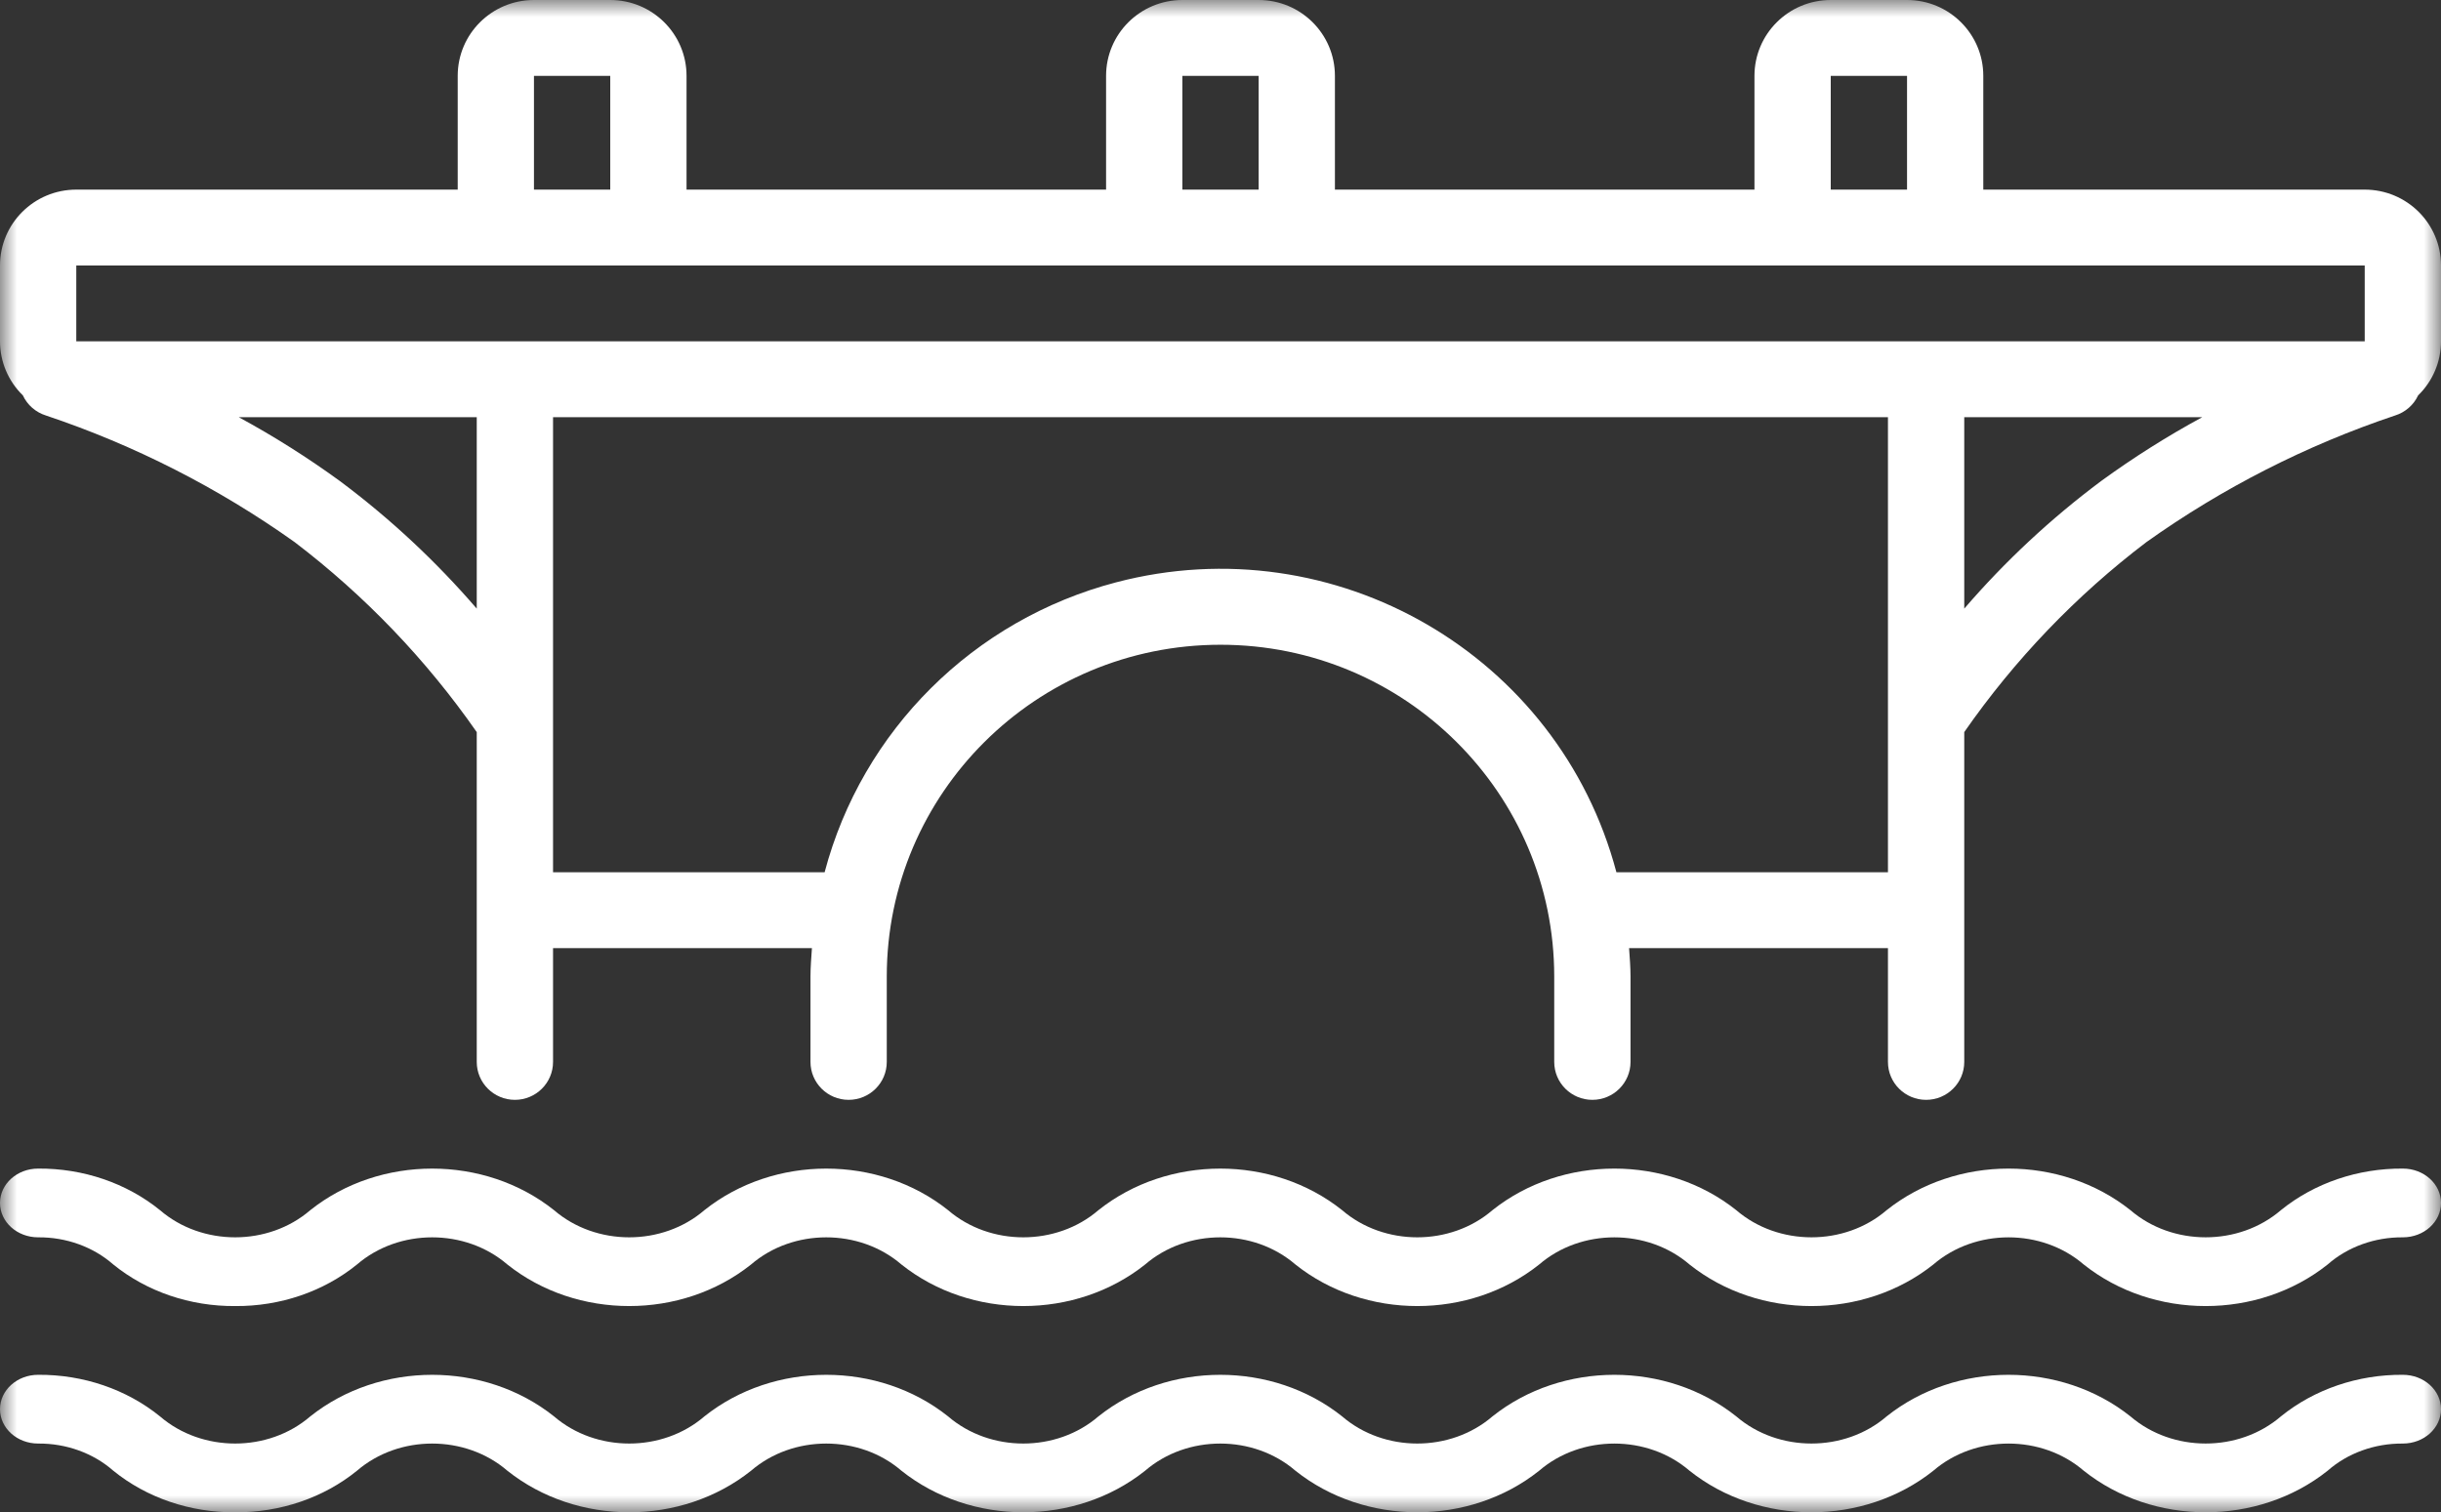 <?xml version="1.0" encoding="UTF-8"?>
<svg width="71px" height="44px" viewBox="0 0 71 44" version="1.1" xmlns="http://www.w3.org/2000/svg" xmlns:xlink="http://www.w3.org/1999/xlink">
    <rect x="0" y="0" width="71" height="44" fill="#333333" stroke="none"/>
    <!-- Generator: Sketch 63 (92445) - https://sketch.com -->
    <title>Group 5</title>
    <desc>Created with Sketch.</desc>
    <defs>
        <polygon id="path-1" points="0 0 71 0 71 44 0 44"></polygon>
    </defs>
    <g id="Landing.Page.v3" stroke="none" stroke-width="1" fill="none" fill-rule="evenodd">
        <g id="d.landing.default.v3" transform="translate(-610, -2919)">
            <g id="Group-5" transform="translate(610, 2919)">
                <mask id="mask-2" fill="white">
                    <use xlink:href="#path-1"></use>
                </mask>
                <g id="Clip-2"></g>
                <path d="M61.114,13.996 C59.655,15.085 58.32,16.329 57.133,17.708 L57.133,12.138 L64.056,12.138 C63.035,12.692 62.052,13.313 61.114,13.996 L61.114,13.996 Z M47.016,25.379 C45.341,19.053 38.826,15.276 32.467,16.942 C28.318,18.029 25.077,21.252 23.985,25.379 L16.086,25.379 L16.086,12.138 L54.914,12.138 L54.914,25.379 L47.016,25.379 Z M9.886,13.996 C8.948,13.313 7.965,12.692 6.944,12.138 L13.867,12.138 L13.867,17.708 C12.68,16.33 11.345,15.085 9.886,13.996 L9.886,13.996 Z M2.219,7.724 L68.781,7.724 L68.781,9.931 L2.219,9.931 L2.219,7.724 Z M15.531,2.207 L17.75,2.207 L17.75,5.517 L15.531,5.517 L15.531,2.207 Z M34.391,2.207 L36.609,2.207 L36.609,5.517 L34.391,5.517 L34.391,2.207 Z M53.25,2.207 L55.469,2.207 L55.469,5.517 L53.25,5.517 L53.25,2.207 Z M68.781,5.517 L57.687,5.517 L57.687,2.207 C57.687,0.988 56.694,0 55.469,0 L53.25,0 C52.025,0 51.031,0.988 51.031,2.207 L51.031,5.517 L38.828,5.517 L38.828,2.207 C38.828,0.988 37.835,0 36.609,0 L34.391,0 C33.165,0 32.172,0.988 32.172,2.207 L32.172,5.517 L19.969,5.517 L19.969,2.207 C19.969,0.988 18.975,0 17.75,0 L15.531,0 C14.306,0 13.313,0.988 13.313,2.207 L13.313,5.517 L2.219,5.517 C0.993,5.517 0,6.505 0,7.724 L0,9.931 C0,10.522 0.239,11.09 0.665,11.503 C0.795,11.784 1.04,11.997 1.337,12.089 C3.918,12.954 6.354,14.196 8.569,15.772 C10.614,17.33 12.401,19.195 13.867,21.301 L13.867,30.897 C13.867,31.506 14.364,32 14.977,32 C15.589,32 16.086,31.506 16.086,30.897 L16.086,27.586 L23.616,27.586 C23.598,27.86 23.574,28.134 23.574,28.414 L23.574,30.897 C23.574,31.506 24.071,32 24.684,32 C25.297,32 25.793,31.506 25.793,30.897 L25.793,28.414 C25.793,23.081 30.139,18.759 35.5,18.759 C40.861,18.759 45.207,23.081 45.207,28.414 L45.207,30.897 C45.207,31.506 45.704,32 46.316,32 C46.929,32 47.426,31.506 47.426,30.897 L47.426,28.414 C47.426,28.134 47.403,27.86 47.384,27.586 L54.914,27.586 L54.914,30.897 C54.914,31.506 55.411,32 56.023,32 C56.636,32 57.133,31.506 57.133,30.897 L57.133,21.3 C58.598,19.193 60.385,17.327 62.432,15.772 C64.646,14.196 67.083,12.954 69.663,12.089 C69.96,11.997 70.205,11.784 70.335,11.503 C70.761,11.09 71,10.523 71,9.931 L71,7.724 C71,6.505 70.007,5.517 68.781,5.517 L68.781,5.517 Z" id="Fill-1" fill="#FFFFFF" mask="url(#mask-2)"></path>
                <path d="M69.891,34 C68.583,33.99 67.317,34.421 66.344,35.209 C65.119,36.263 63.191,36.263 61.966,35.209 C59.941,33.597 56.9,33.597 54.875,35.21 C53.652,36.263 51.724,36.263 50.501,35.209 C48.476,33.597 45.435,33.597 43.41,35.21 C42.187,36.263 40.26,36.263 39.038,35.21 C37.014,33.597 33.974,33.597 31.949,35.21 C30.727,36.263 28.8,36.263 27.577,35.21 C25.553,33.597 22.513,33.597 20.488,35.21 C19.265,36.263 17.338,36.263 16.115,35.21 C14.091,33.597 11.05,33.597 9.025,35.21 C7.803,36.263 5.876,36.263 4.654,35.21 C3.681,34.421 2.417,33.99 1.109,34 C0.497,34 0,34.448 0,35 C0,35.552 0.497,36 1.109,36 C1.925,35.993 2.711,36.277 3.295,36.79 C4.267,37.579 5.532,38.01 6.84,38 C8.147,38.01 9.412,37.579 10.384,36.79 C11.607,35.737 13.534,35.737 14.757,36.79 C16.782,38.403 19.822,38.403 21.846,36.79 C23.069,35.737 24.996,35.737 26.219,36.79 C28.243,38.403 31.284,38.403 33.308,36.79 C34.53,35.737 36.457,35.737 37.679,36.79 C39.703,38.403 42.744,38.403 44.768,36.791 C45.991,35.737 47.919,35.737 49.143,36.791 C51.168,38.403 54.208,38.403 56.233,36.791 C57.457,35.737 59.385,35.737 60.609,36.791 C62.635,38.403 65.676,38.403 67.702,36.791 C68.286,36.277 69.074,35.993 69.891,36 C70.503,36 71,35.552 71,35 C71,34.448 70.503,34 69.891,34" id="Fill-3" fill="#FFFFFF" mask="url(#mask-2)"></path>
                <path d="M69.891,40 C68.583,39.99 67.317,40.421 66.344,41.209 C65.119,42.263 63.191,42.263 61.966,41.209 C59.941,39.597 56.9,39.597 54.875,41.21 C53.652,42.263 51.724,42.263 50.501,41.209 C48.476,39.597 45.435,39.597 43.41,41.21 C42.187,42.263 40.26,42.263 39.038,41.21 C37.014,39.597 33.974,39.597 31.949,41.21 C30.727,42.263 28.8,42.263 27.577,41.21 C25.553,39.597 22.513,39.597 20.488,41.21 C19.265,42.263 17.338,42.263 16.115,41.21 C14.091,39.597 11.05,39.597 9.025,41.21 C7.803,42.263 5.876,42.263 4.654,41.21 C3.681,40.421 2.417,39.99 1.109,40 C0.497,40 0,40.448 0,41 C0,41.552 0.497,42 1.109,42 C1.925,41.993 2.711,42.277 3.295,42.79 C4.267,43.579 5.532,44.01 6.84,44 C8.147,44.01 9.412,43.579 10.384,42.79 C11.607,41.737 13.534,41.737 14.757,42.79 C16.782,44.403 19.822,44.403 21.846,42.79 C23.069,41.737 24.996,41.737 26.219,42.79 C28.243,44.403 31.284,44.403 33.308,42.79 C34.53,41.737 36.457,41.737 37.679,42.79 C39.703,44.403 42.744,44.403 44.768,42.791 C45.991,41.737 47.919,41.737 49.143,42.791 C51.168,44.403 54.208,44.403 56.233,42.791 C57.457,41.737 59.385,41.737 60.609,42.791 C62.635,44.403 65.676,44.403 67.702,42.791 C68.286,42.277 69.074,41.993 69.891,42 C70.503,42 71,41.552 71,41 C71,40.448 70.503,40 69.891,40" id="Fill-4" fill="#FFFFFF" mask="url(#mask-2)"></path>
            </g>
        </g>
    </g>
</svg>